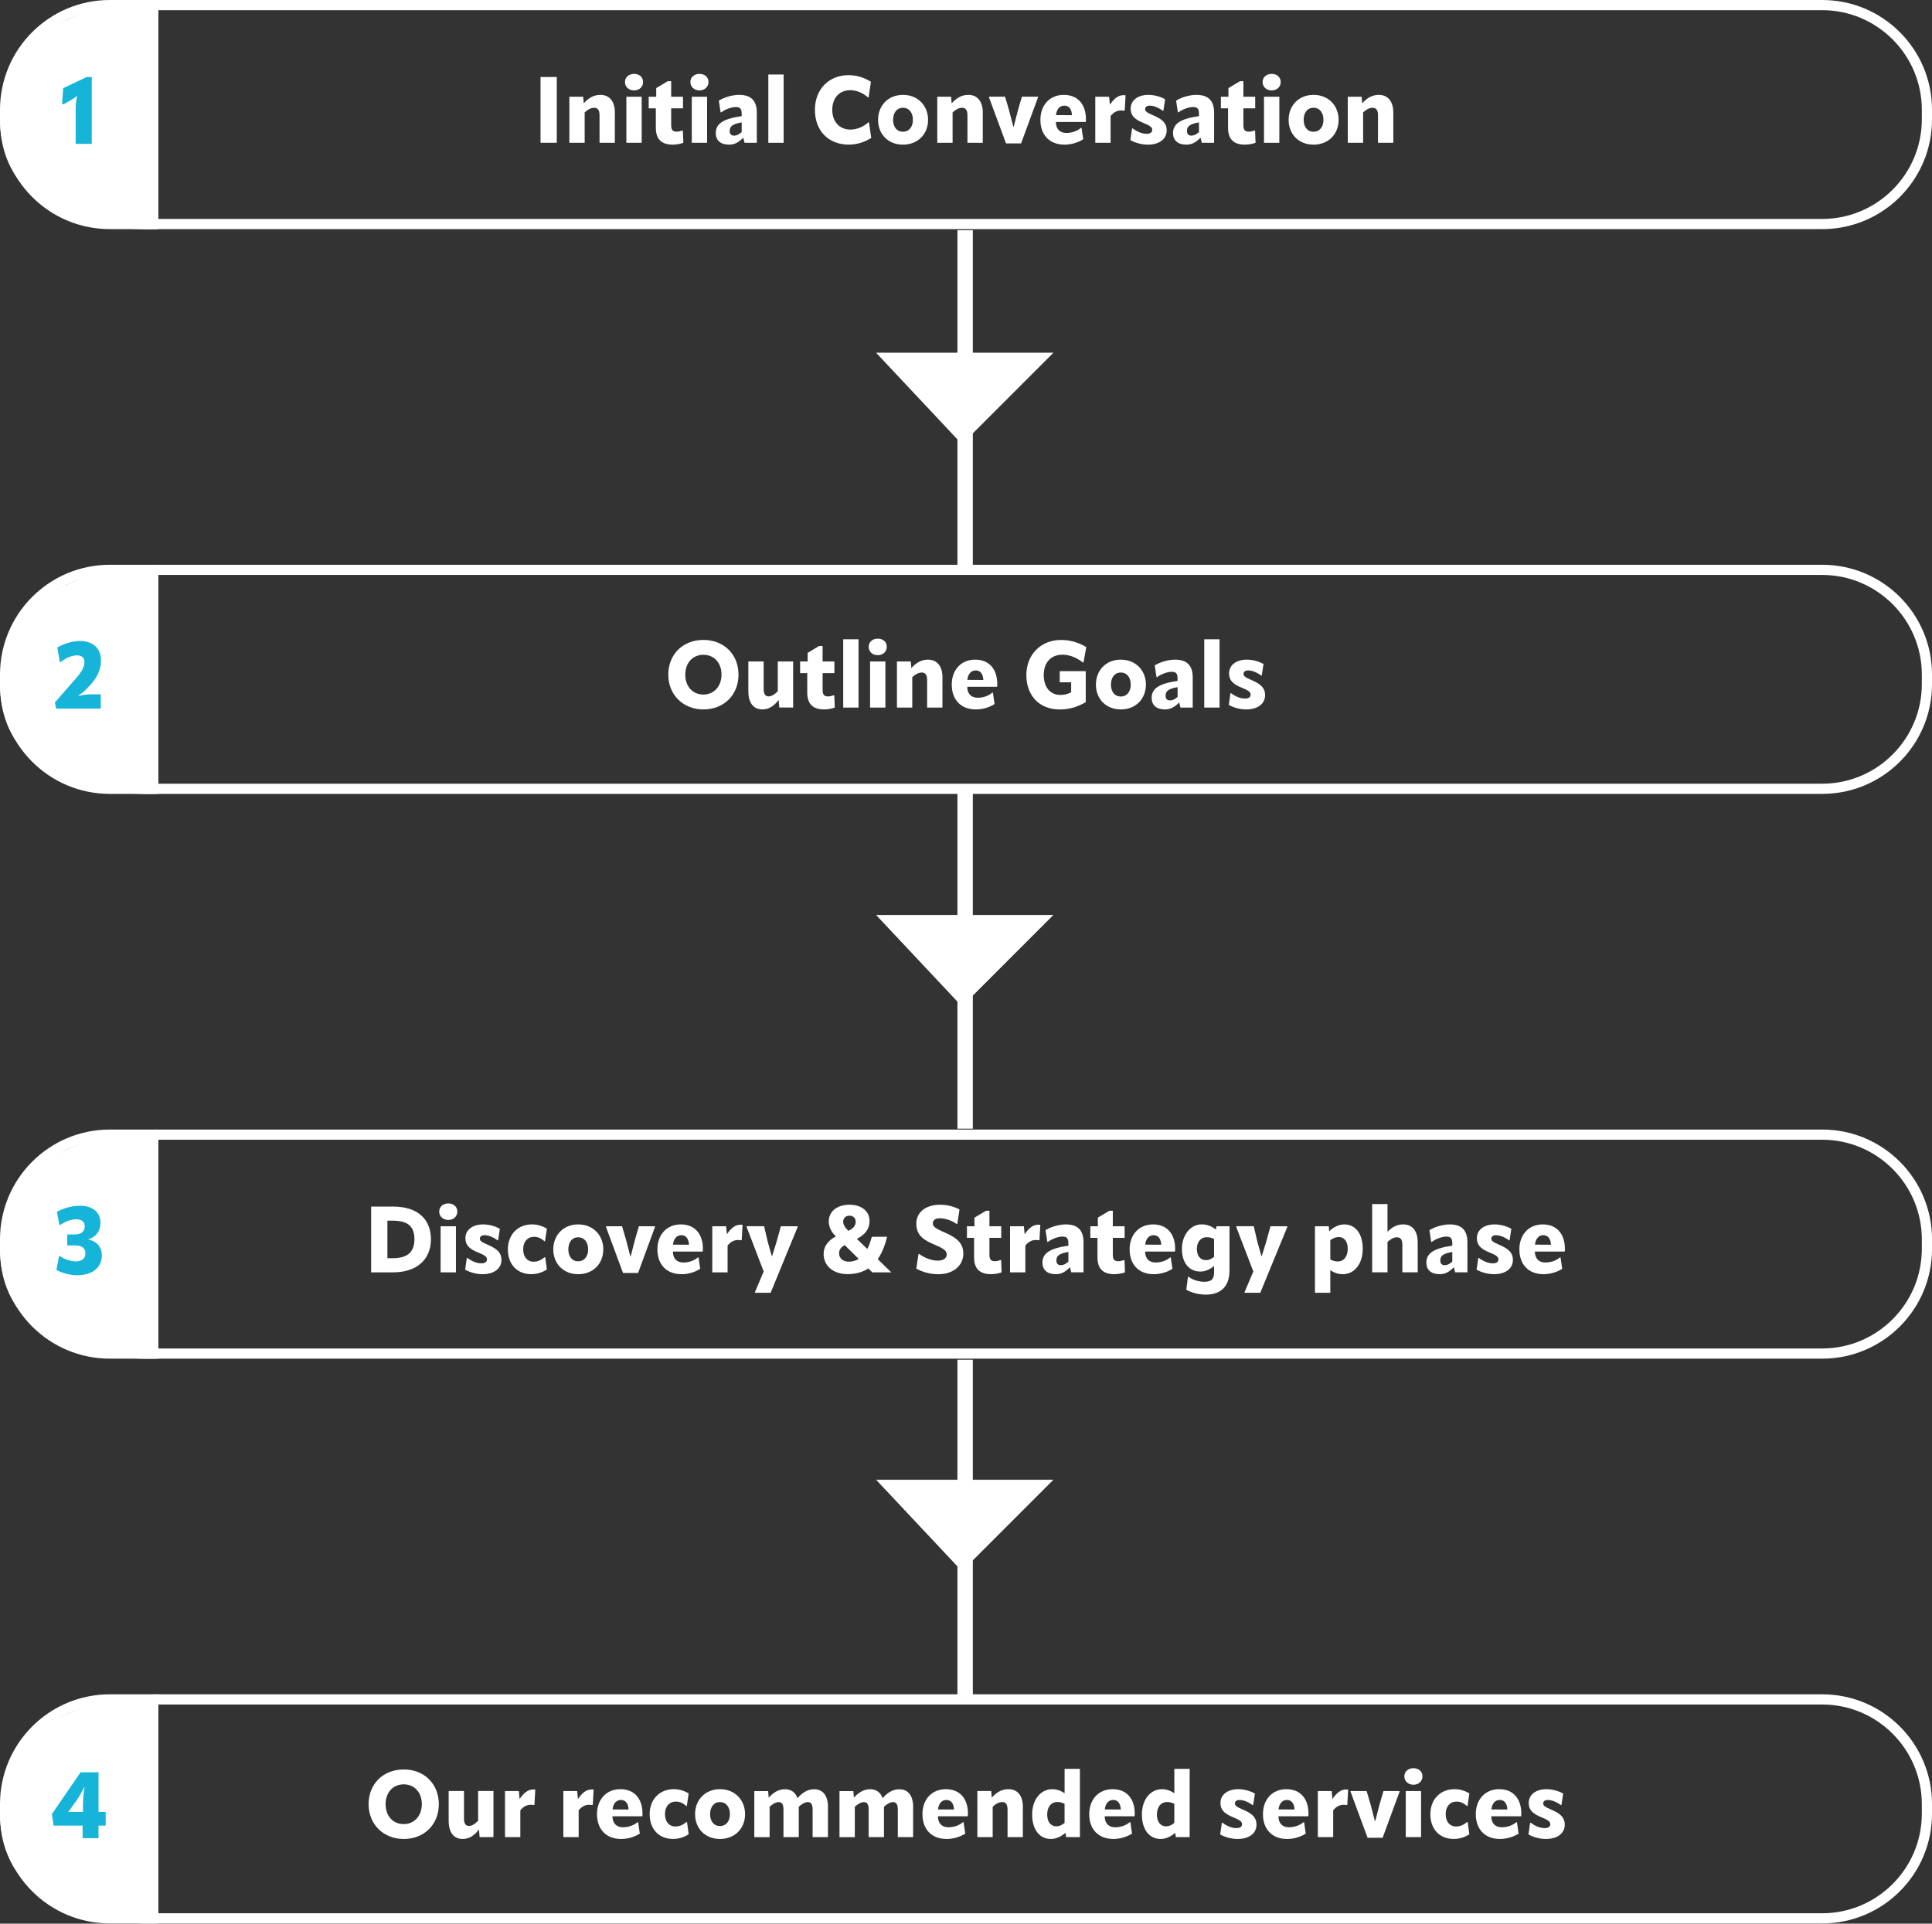 <?xml version="1.0" encoding="UTF-8"?><svg id="Layer_1" xmlns="http://www.w3.org/2000/svg" viewBox="0 0 759.32 756.14"><rect x="0" y="0" width="759.32" height="756.14" fill="#333333" stroke="none"/><defs><style>.cls-1{fill:#fff;}.cls-2{fill:#17b4d9;}</style></defs><g><g><path class="cls-1" d="m212.44,30.27h6.39v25.85h-6.39v-25.85Z"/><path class="cls-1" d="m241.65,44.3v11.83h-6.02v-10.74c0-2.15-.69-3.03-2.12-3.03-1.28,0-2.56.73-3.72,1.83v11.94h-6.02v-18.11h5.44l.22,2.59c1.75-1.97,3.83-3.32,6.5-3.32,3.58,0,5.73,2.48,5.73,7.01Z"/><path class="cls-1" d="m245.63,32.25c0-1.86,1.46-3.21,3.58-3.21s3.54,1.35,3.54,3.21-1.46,3.29-3.54,3.29-3.58-1.39-3.58-3.29Zm.55,23.88v-18.11h6.02v18.11h-6.02Z"/><path class="cls-1" d="m257.76,50.25v-7.67h-2.81v-4.56h2.96v-3.4l4.53-2.7h1.35v6.1h4.64v4.56h-4.64v6.54c0,2.04.62,2.63,2.19,2.63.73,0,1.39-.15,2.08-.47l.33.18.18,4.67c-1.02.4-2.74.73-4.16.73-4.49,0-6.65-2.19-6.65-6.61Z"/><path class="cls-1" d="m271.34,32.25c0-1.86,1.46-3.21,3.58-3.21s3.54,1.35,3.54,3.21-1.46,3.29-3.54,3.29-3.58-1.39-3.58-3.29Zm.55,23.88v-18.11h6.02v18.11h-6.02Z"/><path class="cls-1" d="m281.31,52.33c0-3.65,2.78-5.62,10.19-6.68v-.88c0-2.01-.62-2.7-2.3-2.7s-4.16.88-5.73,2.08h-.26l-.69-4.6c2.23-1.39,5.48-2.26,7.96-2.26,4.71,0,6.97,2.3,6.97,7.01v11.83h-4.82l-.51-2.01c-1.86,1.93-3.58,2.77-5.73,2.74-3.21-.04-5.08-1.72-5.08-4.53Zm10.19-.4v-3.83c-3.76.66-4.71,1.64-4.71,3.36,0,1.24.62,1.86,1.72,1.86.99,0,1.9-.44,2.99-1.39Z"/><path class="cls-1" d="m301.97,56.13v-26.84h6.02v26.84h-6.02Z"/><path class="cls-1" d="m320.27,43.27c0-8.25,5.55-13.73,13.22-13.73,3.14,0,6.02.88,8.8,2.59l-.91,6.17h-.22c-2.15-1.86-4.56-2.85-7.01-2.85-4.27,0-7.05,3.07-7.05,7.71s2.81,7.78,7.16,7.78c2.41,0,4.89-.99,7.05-2.85h.22l.88,6.13c-2.74,1.72-5.73,2.63-8.87,2.63-7.89,0-13.25-5.44-13.25-13.58Z"/><path class="cls-1" d="m345.1,47.11c0-5.59,3.94-9.82,9.79-9.82s9.86,4.24,9.86,9.82-3.98,9.75-9.86,9.75-9.79-4.16-9.79-9.75Zm13.69,0c0-2.78-1.46-4.75-3.91-4.75s-3.87,1.97-3.87,4.75,1.46,4.67,3.87,4.67,3.91-1.9,3.91-4.67Z"/><path class="cls-1" d="m386.25,44.3v11.83h-6.02v-10.74c0-2.15-.69-3.03-2.12-3.03-1.28,0-2.56.73-3.72,1.83v11.94h-6.02v-18.11h5.44l.22,2.59c1.75-1.97,3.83-3.32,6.5-3.32,3.58,0,5.73,2.48,5.73,7.01Z"/><path class="cls-1" d="m395.01,38.01l1.5,5.08,1.75,6.72h.15c.58-2.34,1.13-4.42,1.72-6.65l1.5-5.15h6.21l.15.18-6.68,18.18h-5.92l-6.72-18.18.15-.18h6.21Z"/><path class="cls-1" d="m426.71,47.95h-11.72c0,2.7,1.53,4.31,4.09,4.31,1.94,0,4.09-.58,5.77-2.01h.22l.66,4.49c-1.83,1.21-4.6,2.12-7.3,2.12-6.21,0-9.53-4.09-9.53-9.75s3.54-9.82,9.2-9.82,8.69,3.91,8.69,9.57c0,.33,0,.58-.07,1.1Zm-5.4-2.67c-.11-2.45-1.24-3.76-2.99-3.76s-3.07,1.35-3.29,3.72l6.28.04Z"/><path class="cls-1" d="m442.37,37.47l-.33,5.95-.29.11c-.37-.07-.73-.11-1.21-.11-1.46,0-2.88.69-4.05,2.19v10.52h-6.02v-18.11h5.44l.29,3.14c1.61-2.34,3.21-3.76,5.4-3.76.29,0,.47,0,.77.07Z"/><path class="cls-1" d="m444.27,55.07l.66-4.6h.22c2.01,1.5,3.91,2.12,5.51,2.12,1.42,0,2.19-.58,2.19-1.53,0-.88-.51-1.53-3.25-2.63-3.98-1.57-5.22-3.18-5.22-5.77,0-3.07,2.63-5.37,6.97-5.37,2.15,0,4.64.62,6.57,1.72l-.69,4.53h-.22c-1.94-1.42-3.76-2.01-5.15-2.01-1.2,0-1.79.58-1.79,1.35s.37,1.28,3.32,2.52c3.83,1.64,5.15,3.29,5.15,5.84,0,3.4-2.88,5.62-7.45,5.62-2.26,0-4.86-.66-6.83-1.79Z"/><path class="cls-1" d="m461.03,52.33c0-3.65,2.78-5.62,10.19-6.68v-.88c0-2.01-.62-2.7-2.3-2.7s-4.16.88-5.73,2.08h-.26l-.69-4.6c2.23-1.39,5.48-2.26,7.96-2.26,4.71,0,6.97,2.3,6.97,7.01v11.83h-4.82l-.51-2.01c-1.86,1.93-3.58,2.77-5.73,2.74-3.21-.04-5.08-1.72-5.08-4.53Zm10.19-.4v-3.83c-3.76.66-4.71,1.64-4.71,3.36,0,1.24.62,1.86,1.72,1.86.99,0,1.9-.44,2.99-1.39Z"/><path class="cls-1" d="m482.65,50.25v-7.67h-2.81v-4.56h2.96v-3.4l4.53-2.7h1.35v6.1h4.64v4.56h-4.64v6.54c0,2.04.62,2.63,2.19,2.63.73,0,1.39-.15,2.08-.47l.33.18.18,4.67c-1.02.4-2.74.73-4.16.73-4.49,0-6.65-2.19-6.65-6.61Z"/><path class="cls-1" d="m496.23,32.25c0-1.86,1.46-3.21,3.58-3.21s3.54,1.35,3.54,3.21-1.46,3.29-3.54,3.29-3.58-1.39-3.58-3.29Zm.55,23.88v-18.11h6.03v18.11h-6.03Z"/><path class="cls-1" d="m506.46,47.11c0-5.59,3.94-9.82,9.79-9.82s9.86,4.24,9.86,9.82-3.98,9.75-9.86,9.75-9.79-4.16-9.79-9.75Zm13.69,0c0-2.78-1.46-4.75-3.91-4.75s-3.87,1.97-3.87,4.75,1.46,4.67,3.87,4.67,3.91-1.9,3.91-4.67Z"/><path class="cls-1" d="m547.61,44.3v11.83h-6.03v-10.74c0-2.15-.69-3.03-2.12-3.03-1.28,0-2.56.73-3.72,1.83v11.94h-6.03v-18.11h5.44l.22,2.59c1.75-1.97,3.83-3.32,6.5-3.32,3.58,0,5.73,2.48,5.73,7.01Z"/></g><path class="cls-1" d="m716.16,4c21.59,0,39.16,17.57,39.16,39.16v3.74c0,21.59-17.57,39.16-39.16,39.16H43.16c-21.59,0-39.16-17.57-39.16-39.16v-3.74C4,21.57,21.57,4,43.16,4h673.01M716.16,0H43.16C19.32,0,0,19.32,0,43.16v3.74c0,23.84,19.32,43.16,43.16,43.16h673.01c23.84,0,43.16-19.32,43.16-43.16v-3.74C759.32,19.32,740,0,716.16,0h0Z"/><path class="cls-1" d="m62.25,0v90.05S0,94.14,0,46.9,62.25,0,62.25,0Z"/><path class="cls-2" d="m29.73,56.54v-14.09c0-1.31.22-3.07.55-4.56l-.15-.07c-.8.62-1.57,1.17-2.56,1.72l-2.63,1.5-.55-.26.47-6.13,9.2-4.38h2.01v26.29h-6.35Z"/></g><g><g><path class="cls-1" d="m262.65,265.2c0-7.92,5.66-13.66,13.8-13.66s13.8,5.73,13.8,13.66-5.7,13.66-13.8,13.66-13.8-5.88-13.8-13.66Zm20.92,0c0-4.6-2.85-7.81-7.12-7.81s-7.12,3.21-7.12,7.81,2.88,7.81,7.12,7.81,7.12-3.36,7.12-7.81Z"/><path class="cls-1" d="m305.7,260.01h6.02v18.11h-5.44l-.26-2.99c-1.79,2.37-3.83,3.72-6.39,3.72-3.47,0-5.51-2.48-5.51-7.12v-11.72h6.02v10.81c0,2.04.69,2.92,1.94,2.92,1.13,0,2.41-.77,3.61-2.04v-11.68Z"/><path class="cls-1" d="m317.27,272.25v-7.67h-2.81v-4.56h2.96v-3.4l4.53-2.7h1.35v6.1h4.64v4.56h-4.64v6.54c0,2.04.62,2.63,2.19,2.63.73,0,1.39-.15,2.08-.47l.33.18.18,4.67c-1.02.4-2.74.73-4.16.73-4.49,0-6.65-2.19-6.65-6.61Z"/><path class="cls-1" d="m331.4,278.13v-26.84h6.02v26.84h-6.02Z"/><path class="cls-1" d="m341.41,254.25c0-1.86,1.46-3.21,3.58-3.21s3.54,1.35,3.54,3.21-1.46,3.29-3.54,3.29-3.58-1.39-3.58-3.29Zm.55,23.88v-18.11h6.02v18.11h-6.02Z"/><path class="cls-1" d="m370.4,266.3v11.83h-6.02v-10.74c0-2.15-.69-3.03-2.12-3.03-1.28,0-2.56.73-3.72,1.83v11.94h-6.02v-18.11h5.44l.22,2.59c1.75-1.97,3.83-3.32,6.5-3.32,3.58,0,5.73,2.48,5.73,7.01Z"/><path class="cls-1" d="m391.87,269.95h-11.72c0,2.7,1.53,4.31,4.09,4.31,1.94,0,4.09-.58,5.77-2.01h.22l.66,4.49c-1.83,1.21-4.6,2.12-7.3,2.12-6.21,0-9.53-4.09-9.53-9.75s3.54-9.82,9.2-9.82,8.69,3.91,8.69,9.57c0,.33,0,.58-.07,1.1Zm-5.4-2.67c-.11-2.45-1.24-3.76-2.99-3.76s-3.07,1.35-3.29,3.72l6.28.04Z"/><path class="cls-1" d="m403.38,265.35c0-8.25,5.88-13.8,13.66-13.8,4.09,0,7.38,1.28,9.9,2.81l-1.1,6.06h-.22c-2.34-1.79-4.97-3.07-8.07-3.07-4.67,0-7.34,3.25-7.34,8s2.52,7.81,6.54,7.81c1.5,0,2.85-.33,4.24-1.02v-3.94h-4.49v-4.38h10.22v12.2c-3.94,2.23-7.08,2.85-10.3,2.85-8.03,0-13.04-5.55-13.04-13.51Z"/><path class="cls-1" d="m430.72,269.11c0-5.59,3.94-9.82,9.79-9.82s9.86,4.24,9.86,9.82-3.98,9.75-9.86,9.75-9.79-4.16-9.79-9.75Zm13.69,0c0-2.78-1.46-4.75-3.91-4.75s-3.87,1.97-3.87,4.75,1.46,4.67,3.87,4.67,3.91-1.9,3.91-4.67Z"/><path class="cls-1" d="m452.63,274.33c0-3.65,2.78-5.62,10.19-6.68v-.88c0-2.01-.62-2.7-2.3-2.7s-4.16.88-5.73,2.08h-.26l-.69-4.6c2.23-1.39,5.48-2.26,7.96-2.26,4.71,0,6.97,2.3,6.97,7.01v11.83h-4.82l-.51-2.01c-1.86,1.93-3.58,2.77-5.73,2.74-3.21-.04-5.08-1.72-5.08-4.53Zm10.19-.4v-3.83c-3.76.66-4.71,1.64-4.71,3.36,0,1.24.62,1.86,1.72,1.86.99,0,1.9-.44,2.99-1.39Z"/><path class="cls-1" d="m473.3,278.13v-26.84h6.02v26.84h-6.02Z"/><path class="cls-1" d="m482.94,277.07l.66-4.6h.22c2.01,1.5,3.91,2.12,5.51,2.12,1.42,0,2.19-.58,2.19-1.53,0-.88-.51-1.53-3.25-2.63-3.98-1.57-5.22-3.18-5.22-5.77,0-3.07,2.63-5.37,6.97-5.37,2.16,0,4.64.62,6.57,1.72l-.69,4.53h-.22c-1.94-1.42-3.76-2.01-5.15-2.01-1.21,0-1.79.58-1.79,1.35s.37,1.28,3.32,2.52c3.83,1.64,5.15,3.29,5.15,5.84,0,3.4-2.88,5.62-7.45,5.62-2.26,0-4.86-.66-6.83-1.79Z"/></g><path class="cls-1" d="m716.16,226c21.59,0,39.16,17.57,39.16,39.16v3.74c0,21.59-17.57,39.16-39.16,39.16H43.16c-21.59,0-39.16-17.57-39.16-39.16v-3.74c0-21.59,17.57-39.16,39.16-39.16h673.01m0-4H43.16c-23.84,0-43.16,19.32-43.16,43.16v3.74c0,23.84,19.32,43.16,43.16,43.16h673.01c23.84,0,43.16-19.32,43.16-43.16v-3.74c0-23.84-19.32-43.16-43.16-43.16h0Z"/><path class="cls-1" d="m62.25,222v90.05S0,316.14,0,268.9s62.25-46.89,62.25-46.89Z"/><path class="cls-2" d="m22.07,278.54l-.51-2.41,7.19-8.22c2.96-3.21,4.45-5.51,4.45-7.63,0-1.64-.99-2.67-2.92-2.67-2.15,0-4.45,1.06-6.54,2.7h-.22l-.99-5.81c2.12-1.24,5.77-2.56,8.76-2.56,5.48,0,8.4,3.1,8.4,7.67,0,3.83-1.75,7.3-5.08,10.55l-1.1,1.17c-.66.62-1.42,1.24-2.67,2.08l.07.15c1.83-.44,3.18-.62,4.49-.62h4.2v5.59h-17.56Z"/></g><g><g><path class="cls-1" d="m145.86,500.13v-25.85h8.69c9.46,0,14.82,4.86,14.82,12.85s-5.62,13-14.82,13h-8.69Zm6.39-5.55h2.01c5.77,0,8.62-2.3,8.62-7.49s-2.81-7.27-8.54-7.27h-2.08v14.75Z"/><path class="cls-1" d="m172.62,476.25c0-1.86,1.46-3.21,3.58-3.21s3.54,1.35,3.54,3.21-1.46,3.29-3.54,3.29-3.58-1.39-3.58-3.29Zm.55,23.88v-18.11h6.02v18.11h-6.02Z"/><path class="cls-1" d="m182.81,499.07l.66-4.6h.22c2.01,1.5,3.91,2.12,5.51,2.12,1.42,0,2.19-.58,2.19-1.53,0-.88-.51-1.53-3.25-2.63-3.98-1.57-5.22-3.18-5.22-5.77,0-3.07,2.63-5.37,6.97-5.37,2.15,0,4.64.62,6.57,1.72l-.69,4.53h-.22c-1.94-1.42-3.76-2.01-5.15-2.01-1.2,0-1.79.58-1.79,1.35s.37,1.28,3.32,2.52c3.83,1.64,5.15,3.29,5.15,5.84,0,3.4-2.88,5.62-7.45,5.62-2.26,0-4.86-.66-6.83-1.79Z"/><path class="cls-1" d="m199.6,491.14c0-5.77,3.8-9.86,9.53-9.86,1.94,0,3.87.55,5.81,1.64l-.73,5h-.22c-1.35-1.24-2.63-1.75-4.13-1.75-2.52,0-4.24,1.9-4.24,4.93s1.68,4.86,4.05,4.86c1.35,0,2.74-.4,4.35-1.75h.26l.66,4.78c-1.75,1.17-3.87,1.86-6.13,1.86-5.62,0-9.2-3.91-9.2-9.71Z"/><path class="cls-1" d="m217.46,491.11c0-5.59,3.94-9.82,9.79-9.82s9.86,4.24,9.86,9.82-3.98,9.75-9.86,9.75-9.79-4.16-9.79-9.75Zm13.69,0c0-2.78-1.46-4.75-3.91-4.75s-3.87,1.97-3.87,4.75,1.46,4.67,3.87,4.67,3.91-1.9,3.91-4.67Z"/><path class="cls-1" d="m244.48,482.01l1.5,5.08,1.75,6.72h.15c.58-2.34,1.13-4.42,1.72-6.64l1.5-5.15h6.21l.15.18-6.68,18.18h-5.92l-6.72-18.18.15-.18h6.21Z"/><path class="cls-1" d="m276.18,491.95h-11.72c0,2.7,1.53,4.31,4.09,4.31,1.94,0,4.09-.58,5.77-2.01h.22l.66,4.49c-1.83,1.21-4.6,2.12-7.3,2.12-6.21,0-9.53-4.09-9.53-9.75s3.54-9.82,9.2-9.82,8.69,3.91,8.69,9.57c0,.33,0,.58-.07,1.1Zm-5.4-2.67c-.11-2.45-1.24-3.76-2.99-3.76s-3.07,1.35-3.29,3.72l6.28.04Z"/><path class="cls-1" d="m291.84,481.47l-.33,5.95-.29.11c-.37-.07-.73-.11-1.21-.11-1.46,0-2.88.69-4.05,2.19v10.52h-6.02v-18.11h5.44l.29,3.14c1.61-2.34,3.21-3.76,5.4-3.76.29,0,.47,0,.77.07Z"/><path class="cls-1" d="m300.31,482.01l1.46,6.24c.47,1.64,1.13,3.87,1.57,5.51h.11l1.72-5.51,1.72-6.24h6.54l.11.18-10.66,25.96h-6.17l-.04-.15,3.47-8.22-6.75-17.6.15-.18h6.79Z"/><path class="cls-1" d="m350.3,500.13h-7.49l-1.53-1.53c-2.3,1.5-5.04,2.23-8.22,2.23-5.51,0-9.35-3.21-9.35-7.89-.04-2.92,1.68-5.33,4.82-6.94-1.86-1.72-2.81-3.8-2.81-5.88,0-3.91,3.25-6.57,8.11-6.57s7.92,2.63,7.92,6.39c0,3.03-1.53,5.22-4.97,7.05l4.09,3.94c.66-1.28,1.24-2.77,1.68-4.53l.33-.26h5.77c-.88,3.62-2.08,6.54-3.69,8.8l5.33,5.18Zm-12.82-5.29l-5.48-5.4c-1.5.77-2.23,1.83-2.23,3.25.04,1.9,1.57,3.25,3.8,3.25,1.42,0,2.74-.37,3.91-1.09Zm-6.1-14.57c0,1.17.95,2.56,2.08,3.54,2.01-.99,2.85-2.12,2.85-3.62,0-1.35-.99-2.34-2.45-2.34s-2.48,1.02-2.48,2.41Z"/><path class="cls-1" d="m360.12,498.67l.88-5.77h.26c1.94,1.42,4.67,2.63,7.3,2.63,2.34,0,3.51-1.02,3.51-2.41s-.8-2.23-5.19-4.05c-4.97-2.08-6.75-4.35-6.75-8.14,0-4.16,3.4-7.38,9.35-7.38,2.88,0,5.7.8,7.63,1.86l-.88,5.73h-.22c-1.97-1.42-4.49-2.26-6.68-2.26-1.86,0-2.7.84-2.7,1.97,0,1.2.55,1.83,5.08,3.8,5.22,2.3,6.9,4.71,6.9,8.11,0,4.64-3.87,8.11-9.82,8.11-3.65,0-6.68-1.1-8.65-2.19Z"/><path class="cls-1" d="m382.84,494.25v-7.67h-2.81v-4.56h2.96v-3.4l4.53-2.7h1.35v6.1h4.64v4.56h-4.64v6.54c0,2.04.62,2.63,2.19,2.63.73,0,1.39-.15,2.08-.47l.33.18.18,4.67c-1.02.4-2.74.73-4.16.73-4.49,0-6.65-2.19-6.65-6.61Z"/><path class="cls-1" d="m408.87,481.47l-.33,5.95-.29.11c-.37-.07-.73-.11-1.21-.11-1.46,0-2.88.69-4.05,2.19v10.52h-6.02v-18.11h5.44l.29,3.14c1.61-2.34,3.21-3.76,5.4-3.76.29,0,.47,0,.77.07Z"/><path class="cls-1" d="m409.71,496.33c0-3.65,2.78-5.62,10.19-6.68v-.88c0-2.01-.62-2.7-2.3-2.7s-4.16.88-5.73,2.08h-.26l-.69-4.6c2.23-1.39,5.48-2.26,7.96-2.26,4.71,0,6.97,2.3,6.97,7.01v11.83h-4.82l-.51-2.01c-1.86,1.94-3.58,2.78-5.73,2.74-3.21-.04-5.08-1.72-5.08-4.53Zm10.19-.4v-3.83c-3.76.66-4.71,1.64-4.71,3.36,0,1.24.62,1.86,1.72,1.86.99,0,1.9-.44,2.99-1.39Z"/><path class="cls-1" d="m431.33,494.25v-7.67h-2.81v-4.56h2.96v-3.4l4.53-2.7h1.35v6.1h4.64v4.56h-4.64v6.54c0,2.04.62,2.63,2.19,2.63.73,0,1.39-.15,2.08-.47l.33.18.18,4.67c-1.02.4-2.74.73-4.16.73-4.49,0-6.65-2.19-6.65-6.61Z"/><path class="cls-1" d="m461.78,491.95h-11.72c0,2.7,1.53,4.31,4.09,4.31,1.94,0,4.09-.58,5.77-2.01h.22l.66,4.49c-1.83,1.21-4.6,2.12-7.3,2.12-6.21,0-9.53-4.09-9.53-9.75s3.54-9.82,9.2-9.82,8.69,3.91,8.69,9.57c0,.33,0,.58-.07,1.1Zm-5.4-2.67c-.11-2.45-1.24-3.76-2.99-3.76s-3.07,1.35-3.29,3.72l6.28.04Z"/><path class="cls-1" d="m478.14,482.01h5.08v17.42c0,5.95-3.18,9.46-9.24,9.46-2.67,0-5.44-.62-7.74-1.94l.66-5.08h.25c1.79,1.39,4.27,1.97,6.24,1.97,2.7,0,3.76-1.06,3.76-3.65v-2.56c-1.61,1.35-3.47,2.19-5.4,2.19-4.35,0-7.23-3.4-7.23-8.87s3.32-9.68,7.81-9.68c2.01,0,3.94.73,5.51,2.04l.29-1.32Zm-.99,12.01v-7.01c-1.06-.51-1.9-.69-2.92-.69-2.3,0-3.83,1.86-3.83,4.56s1.28,4.46,3.58,4.46c1.09,0,2.15-.44,3.18-1.31Z"/><path class="cls-1" d="m492.75,482.01l1.46,6.24c.47,1.64,1.13,3.87,1.57,5.51h.11l1.72-5.51,1.72-6.24h6.54l.11.18-10.66,25.96h-6.17l-.04-.15,3.47-8.22-6.75-17.6.15-.18h6.79Z"/><path class="cls-1" d="m535.58,490.89c0,5.88-3.21,9.97-7.85,9.97-1.79,0-3.43-.55-4.89-1.61v8.91h-6.03v-26.14h5.44l.15,1.97c1.64-1.61,3.76-2.7,5.92-2.7,4.45,0,7.27,3.72,7.27,9.6Zm-5.88,0c0-2.85-1.35-4.64-3.54-4.64-1.17,0-2.3.47-3.32,1.24v7.59c1.06.55,1.9.77,2.92.77,2.41,0,3.94-1.97,3.94-4.97Z"/><path class="cls-1" d="m557.19,488.29v11.83h-6.03v-10.74c0-2.12-.69-3.03-2.12-3.03-1.28,0-2.56.73-3.72,1.83v11.94h-6.03v-26.84h6.03v10.92c1.68-1.75,3.65-2.92,6.13-2.92,3.58,0,5.73,2.48,5.73,7.01Z"/><path class="cls-1" d="m560.59,496.33c0-3.65,2.78-5.62,10.19-6.68v-.88c0-2.01-.62-2.7-2.3-2.7s-4.16.88-5.73,2.08h-.26l-.69-4.6c2.23-1.39,5.48-2.26,7.96-2.26,4.71,0,6.97,2.3,6.97,7.01v11.83h-4.82l-.51-2.01c-1.86,1.94-3.58,2.78-5.73,2.74-3.21-.04-5.08-1.72-5.08-4.53Zm10.19-.4v-3.83c-3.76.66-4.71,1.64-4.71,3.36,0,1.24.62,1.86,1.72,1.86.99,0,1.9-.44,2.99-1.39Z"/><path class="cls-1" d="m580.34,499.07l.66-4.6h.22c2.01,1.5,3.91,2.12,5.51,2.12,1.42,0,2.19-.58,2.19-1.53,0-.88-.51-1.53-3.25-2.63-3.98-1.57-5.22-3.18-5.22-5.77,0-3.07,2.63-5.37,6.97-5.37,2.15,0,4.64.62,6.57,1.72l-.69,4.53h-.22c-1.94-1.42-3.76-2.01-5.15-2.01-1.2,0-1.79.58-1.79,1.35s.37,1.28,3.32,2.52c3.83,1.64,5.15,3.29,5.15,5.84,0,3.4-2.88,5.62-7.45,5.62-2.26,0-4.86-.66-6.83-1.79Z"/><path class="cls-1" d="m614.96,491.95h-11.72c0,2.7,1.53,4.31,4.09,4.31,1.93,0,4.09-.58,5.77-2.01h.22l.66,4.49c-1.83,1.21-4.6,2.12-7.3,2.12-6.21,0-9.53-4.09-9.53-9.75s3.54-9.82,9.2-9.82,8.69,3.91,8.69,9.57c0,.33,0,.58-.07,1.1Zm-5.4-2.67c-.11-2.45-1.24-3.76-2.99-3.76s-3.07,1.35-3.29,3.72l6.28.04Z"/></g><path class="cls-1" d="m716.16,448c21.59,0,39.16,17.57,39.16,39.16v3.74c0,21.59-17.57,39.16-39.16,39.16H43.16c-21.59,0-39.16-17.57-39.16-39.16v-3.74c0-21.59,17.57-39.16,39.16-39.16h673.01m0-4H43.16c-23.84,0-43.16,19.32-43.16,43.16v3.74c0,23.84,19.32,43.16,43.16,43.16h673.01c23.84,0,43.16-19.32,43.16-43.16v-3.74c0-23.84-19.32-43.16-43.16-43.16h0Z"/><path class="cls-1" d="m62.25,444v90.05S0,538.14,0,490.9s62.25-46.89,62.25-46.89Z"/><path class="cls-2" d="m34.77,487.25c3.47.69,5.26,3.14,5.26,6.28,0,4.56-3.58,7.74-9.68,7.74-3.07,0-6.1-.91-8.18-2.12l1.06-5.48h.22c1.97,1.39,4.31,2.15,6.46,2.15,2.37,0,3.65-1.21,3.65-3.18s-1.31-3.1-3.98-3.1h-3.14v-4.31h2.88c2.59,0,3.98-1.1,3.98-3.25,0-1.64-1.13-2.7-3.25-2.7-2.26,0-4.42.91-6.43,2.26h-.26l-.99-5.22c2.26-1.24,5.62-2.37,9.13-2.37,5.04,0,8,2.78,8,6.68,0,3.1-1.68,5.62-4.75,6.5v.11Z"/></g><g><g><path class="cls-1" d="m144.87,709.2c0-7.92,5.66-13.66,13.8-13.66s13.8,5.73,13.8,13.66-5.7,13.66-13.8,13.66-13.8-5.88-13.8-13.66Zm20.92,0c0-4.6-2.85-7.81-7.12-7.81s-7.12,3.21-7.12,7.81,2.88,7.81,7.12,7.81,7.12-3.36,7.12-7.81Z"/><path class="cls-1" d="m187.92,704.01h6.02v18.11h-5.44l-.26-2.99c-1.79,2.37-3.83,3.72-6.39,3.72-3.47,0-5.51-2.48-5.51-7.12v-11.72h6.02v10.81c0,2.04.69,2.92,1.94,2.92,1.13,0,2.41-.77,3.61-2.04v-11.68Z"/><path class="cls-1" d="m210.38,703.47l-.33,5.95-.29.11c-.37-.07-.73-.11-1.21-.11-1.46,0-2.88.69-4.05,2.19v10.52h-6.02v-18.11h5.44l.29,3.14c1.61-2.34,3.21-3.76,5.4-3.76.29,0,.47,0,.77.07Z"/><path class="cls-1" d="m233.31,703.47l-.33,5.95-.29.11c-.37-.07-.73-.11-1.21-.11-1.46,0-2.88.69-4.05,2.19v10.52h-6.02v-18.11h5.44l.29,3.14c1.61-2.34,3.21-3.76,5.4-3.76.29,0,.47,0,.77.07Z"/><path class="cls-1" d="m252.44,713.95h-11.72c0,2.7,1.53,4.31,4.09,4.31,1.94,0,4.09-.58,5.77-2.01h.22l.66,4.49c-1.83,1.21-4.6,2.12-7.3,2.12-6.21,0-9.53-4.09-9.53-9.75s3.54-9.82,9.2-9.82,8.69,3.91,8.69,9.57c0,.33,0,.58-.07,1.1Zm-5.4-2.67c-.11-2.45-1.24-3.76-2.99-3.76s-3.07,1.35-3.29,3.72l6.28.04Z"/><path class="cls-1" d="m255.33,713.14c0-5.77,3.8-9.86,9.53-9.86,1.94,0,3.87.55,5.81,1.64l-.73,5h-.22c-1.35-1.24-2.63-1.75-4.13-1.75-2.52,0-4.24,1.9-4.24,4.93s1.68,4.86,4.05,4.86c1.35,0,2.74-.4,4.35-1.75h.26l.66,4.78c-1.75,1.17-3.87,1.86-6.13,1.86-5.62,0-9.2-3.91-9.2-9.71Z"/><path class="cls-1" d="m273.18,713.11c0-5.59,3.94-9.82,9.79-9.82s9.86,4.24,9.86,9.82-3.98,9.75-9.86,9.75-9.79-4.16-9.79-9.75Zm13.69,0c0-2.78-1.46-4.75-3.91-4.75s-3.87,1.97-3.87,4.75,1.46,4.67,3.87,4.67,3.91-1.9,3.91-4.67Z"/><path class="cls-1" d="m325.4,710.29v11.83h-6.02v-10.88c0-2.01-.66-2.88-1.86-2.88-1.13,0-2.41.73-3.58,1.83v11.94h-6.02v-10.88c0-2.01-.62-2.88-1.86-2.88-1.13,0-2.41.73-3.58,1.83v11.94h-6.02v-18.11h5.44l.22,2.59c1.75-1.97,3.83-3.32,6.39-3.32,2.41,0,4.13,1.24,4.93,3.58v-.07c1.79-2.08,3.91-3.5,6.54-3.5,3.4,0,5.44,2.48,5.44,7.01Z"/><path class="cls-1" d="m358.88,710.29v11.83h-6.02v-10.88c0-2.01-.66-2.88-1.86-2.88-1.13,0-2.41.73-3.58,1.83v11.94h-6.02v-10.88c0-2.01-.62-2.88-1.86-2.88-1.13,0-2.41.73-3.58,1.83v11.94h-6.02v-18.11h5.44l.22,2.59c1.75-1.97,3.83-3.32,6.39-3.32,2.41,0,4.13,1.24,4.93,3.58v-.07c1.79-2.08,3.91-3.5,6.54-3.5,3.4,0,5.44,2.48,5.44,7.01Z"/><path class="cls-1" d="m380.35,713.95h-11.72c0,2.7,1.53,4.31,4.09,4.31,1.94,0,4.09-.58,5.77-2.01h.22l.66,4.49c-1.83,1.21-4.6,2.12-7.3,2.12-6.21,0-9.53-4.09-9.53-9.75s3.54-9.82,9.2-9.82,8.69,3.91,8.69,9.57c0,.33,0,.58-.07,1.1Zm-5.4-2.67c-.11-2.45-1.24-3.76-2.99-3.76s-3.07,1.35-3.29,3.72l6.28.04Z"/><path class="cls-1" d="m402.01,710.29v11.83h-6.02v-10.74c0-2.15-.69-3.03-2.12-3.03-1.28,0-2.56.73-3.72,1.83v11.94h-6.02v-18.11h5.44l.22,2.59c1.75-1.97,3.83-3.32,6.5-3.32,3.58,0,5.73,2.48,5.73,7.01Z"/><path class="cls-1" d="m418.4,695.29h6.03v26.84h-5.44l-.22-1.68c-1.72,1.46-3.72,2.41-5.77,2.41-4.35,0-7.34-3.62-7.34-9.6s3.43-9.97,7.89-9.97c1.72,0,3.43.58,4.86,1.61v-9.6Zm-3.18,22.6c1.1,0,2.15-.47,3.18-1.35v-7.52c-1.06-.51-1.9-.69-2.92-.69-2.3,0-3.91,1.86-3.91,4.93,0,2.81,1.35,4.64,3.65,4.64Z"/><path class="cls-1" d="m445.9,713.95h-11.72c0,2.7,1.53,4.31,4.09,4.31,1.93,0,4.09-.58,5.77-2.01h.22l.66,4.49c-1.83,1.21-4.6,2.12-7.3,2.12-6.21,0-9.53-4.09-9.53-9.75s3.54-9.82,9.2-9.82,8.69,3.91,8.69,9.57c0,.33,0,.58-.07,1.1Zm-5.4-2.67c-.11-2.45-1.24-3.76-2.99-3.76s-3.07,1.35-3.29,3.72l6.28.04Z"/><path class="cls-1" d="m461.53,695.29h6.03v26.84h-5.44l-.22-1.68c-1.72,1.46-3.72,2.41-5.77,2.41-4.35,0-7.34-3.62-7.34-9.6s3.43-9.97,7.89-9.97c1.72,0,3.43.58,4.86,1.61v-9.6Zm-3.18,22.6c1.1,0,2.15-.47,3.18-1.35v-7.52c-1.06-.51-1.9-.69-2.92-.69-2.3,0-3.91,1.86-3.91,4.93,0,2.81,1.35,4.64,3.65,4.64Z"/><path class="cls-1" d="m479.56,721.07l.66-4.6h.22c2.01,1.5,3.91,2.12,5.51,2.12,1.42,0,2.19-.58,2.19-1.53,0-.88-.51-1.53-3.25-2.63-3.98-1.57-5.22-3.18-5.22-5.77,0-3.07,2.63-5.37,6.97-5.37,2.15,0,4.64.62,6.57,1.72l-.69,4.53h-.22c-1.94-1.42-3.76-2.01-5.15-2.01-1.2,0-1.79.58-1.79,1.35s.37,1.28,3.32,2.52c3.83,1.64,5.15,3.29,5.15,5.84,0,3.4-2.88,5.62-7.45,5.62-2.26,0-4.86-.66-6.83-1.79Z"/><path class="cls-1" d="m514.18,713.95h-11.72c0,2.7,1.53,4.31,4.09,4.31,1.93,0,4.09-.58,5.77-2.01h.22l.66,4.49c-1.83,1.21-4.6,2.12-7.3,2.12-6.21,0-9.53-4.09-9.53-9.75s3.54-9.82,9.2-9.82,8.69,3.91,8.69,9.57c0,.33,0,.58-.07,1.1Zm-5.4-2.67c-.11-2.45-1.24-3.76-2.99-3.76s-3.07,1.35-3.29,3.72l6.28.04Z"/><path class="cls-1" d="m529.85,703.47l-.33,5.95-.29.11c-.37-.07-.73-.11-1.21-.11-1.46,0-2.88.69-4.05,2.19v10.52h-6.03v-18.11h5.44l.29,3.14c1.61-2.34,3.21-3.76,5.4-3.76.29,0,.47,0,.77.07Z"/><path class="cls-1" d="m537.11,704.01l1.5,5.08,1.75,6.72h.15c.58-2.34,1.13-4.42,1.72-6.64l1.5-5.15h6.21l.15.18-6.68,18.18h-5.92l-6.72-18.18.15-.18h6.21Z"/><path class="cls-1" d="m551.94,698.25c0-1.86,1.46-3.21,3.58-3.21s3.54,1.35,3.54,3.21-1.46,3.29-3.54,3.29-3.58-1.39-3.58-3.29Zm.55,23.88v-18.11h6.02v18.11h-6.02Z"/><path class="cls-1" d="m562.16,713.14c0-5.77,3.8-9.86,9.53-9.86,1.94,0,3.87.55,5.81,1.64l-.73,5h-.22c-1.35-1.24-2.63-1.75-4.13-1.75-2.52,0-4.24,1.9-4.24,4.93s1.68,4.86,4.05,4.86c1.35,0,2.74-.4,4.34-1.75h.26l.66,4.78c-1.75,1.17-3.87,1.86-6.13,1.86-5.62,0-9.2-3.91-9.2-9.71Z"/><path class="cls-1" d="m597.83,713.95h-11.72c0,2.7,1.53,4.31,4.09,4.31,1.93,0,4.09-.58,5.77-2.01h.22l.66,4.49c-1.83,1.21-4.6,2.12-7.3,2.12-6.21,0-9.53-4.09-9.53-9.75s3.54-9.82,9.2-9.82,8.69,3.91,8.69,9.57c0,.33,0,.58-.07,1.1Zm-5.4-2.67c-.11-2.45-1.24-3.76-2.99-3.76s-3.07,1.35-3.29,3.72l6.28.04Z"/><path class="cls-1" d="m600.72,721.07l.66-4.6h.22c2.01,1.5,3.91,2.12,5.51,2.12,1.42,0,2.19-.58,2.19-1.53,0-.88-.51-1.53-3.25-2.63-3.98-1.57-5.22-3.18-5.22-5.77,0-3.07,2.63-5.37,6.97-5.37,2.16,0,4.64.62,6.57,1.72l-.69,4.53h-.22c-1.94-1.42-3.76-2.01-5.15-2.01-1.21,0-1.79.58-1.79,1.35s.37,1.28,3.32,2.52c3.83,1.64,5.15,3.29,5.15,5.84,0,3.4-2.88,5.62-7.45,5.62-2.26,0-4.86-.66-6.83-1.79Z"/></g><path class="cls-1" d="m716.16,670c21.59,0,39.16,17.57,39.16,39.16v3.74c0,21.59-17.57,39.16-39.16,39.16H43.16c-21.59,0-39.16-17.57-39.16-39.16v-3.74c0-21.59,17.57-39.16,39.16-39.16h673.01m0-4H43.16c-23.84,0-43.16,19.32-43.16,43.16v3.74c0,23.84,19.32,43.16,43.16,43.16h673.01c23.84,0,43.16-19.32,43.16-43.16v-3.74c0-23.84-19.32-43.16-43.16-43.16h0Z"/><path class="cls-1" d="m62.25,666v90.05S0,760.14,0,712.9s62.25-46.89,62.25-46.89Z"/><path class="cls-2" d="m32.47,722.54v-4.93h-11.39l-.69-4.53,11.28-16.43h7.05v15.59h2.81v5.37h-2.81v4.93h-6.24Zm-5.62-10.3h5.77v-2.88c0-1.83.26-4.82.58-6.72h-.22c-.95,1.97-1.97,3.8-3.07,5.33l-3.07,4.27Z"/></g><rect class="cls-1" x="376.29" y="534.48" width="6.05" height="132.18"/><rect class="cls-1" x="376.29" y="311.48" width="6.05" height="132.18"/><rect class="cls-1" x="376.29" y="90.48" width="6.05" height="132.18"/><polygon class="cls-1" points="344.32 138.65 414.02 138.65 378.07 174.61 344.32 138.65"/><polygon class="cls-1" points="344.32 359.65 414.02 359.65 378.07 395.61 344.32 359.65"/><polygon class="cls-1" points="344.32 581.65 414.02 581.65 378.07 617.61 344.32 581.65"/></svg>